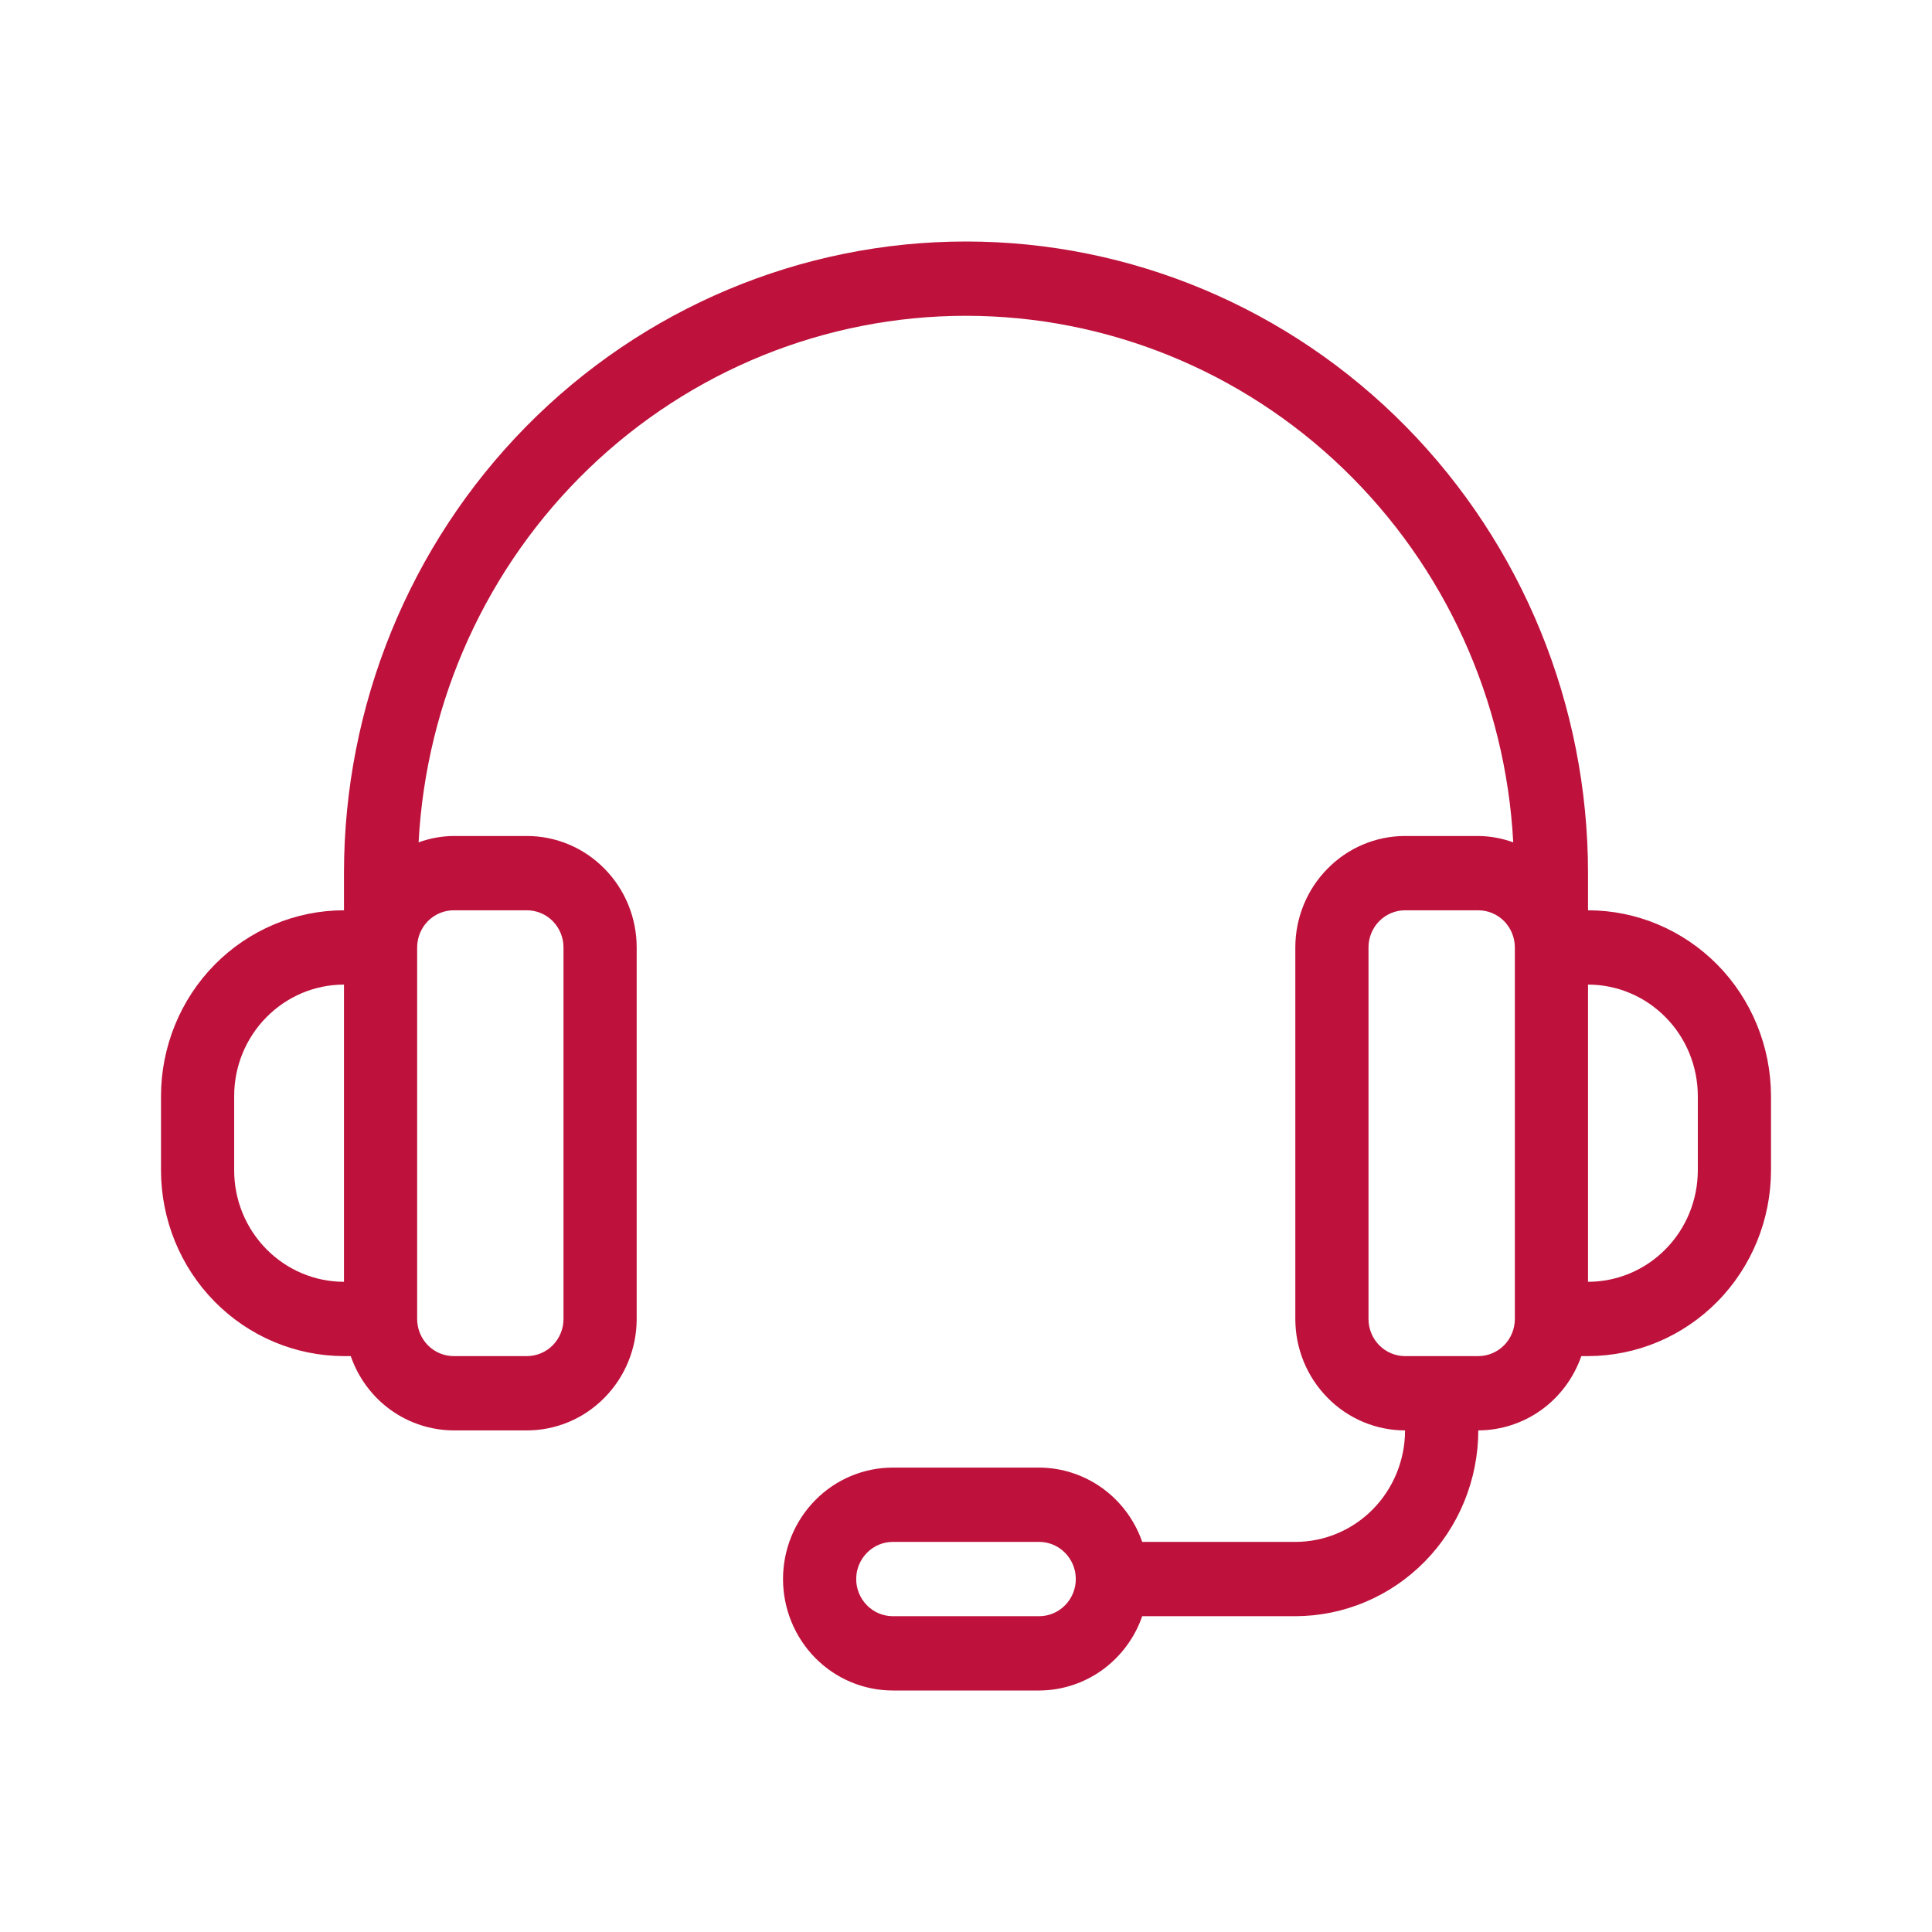 <svg width="24" height="24" viewBox="0 0 24 24" fill="none" xmlns="http://www.w3.org/2000/svg">
<path d="M19.727 11.308V10.846C19.727 8.765 18.913 6.77 17.464 5.298C16.015 3.827 14.049 3 12 3C9.951 3 7.985 3.827 6.536 5.298C5.087 6.77 4.273 8.765 4.273 10.846V11.308C3.67 11.308 3.093 11.552 2.666 11.984C2.24 12.417 2.001 13.004 2 13.615V14.539C2.001 15.15 2.24 15.737 2.666 16.169C3.093 16.602 3.67 16.845 4.273 16.846H4.357C4.45 17.115 4.623 17.349 4.852 17.514C5.081 17.679 5.355 17.768 5.636 17.769H6.545C6.907 17.769 7.254 17.623 7.509 17.363C7.765 17.104 7.909 16.752 7.909 16.385V11.769C7.909 11.402 7.765 11.05 7.509 10.791C7.254 10.531 6.907 10.385 6.545 10.385H5.636C5.488 10.386 5.34 10.413 5.2 10.464C5.294 8.697 6.051 7.035 7.316 5.818C8.581 4.601 10.257 3.923 11.999 3.923C13.741 3.923 15.417 4.601 16.682 5.818C17.947 7.035 18.704 8.697 18.798 10.464C18.658 10.413 18.511 10.386 18.362 10.385H17.454C17.093 10.385 16.746 10.531 16.491 10.791C16.235 11.05 16.091 11.402 16.091 11.769V16.385C16.091 16.752 16.235 17.104 16.491 17.363C16.746 17.623 17.093 17.769 17.454 17.769C17.454 18.136 17.31 18.488 17.055 18.748C16.799 19.008 16.453 19.154 16.091 19.154H14.189C14.096 18.885 13.922 18.651 13.693 18.486C13.464 18.321 13.19 18.232 12.909 18.231H11.091C10.729 18.231 10.382 18.377 10.127 18.636C9.871 18.896 9.727 19.248 9.727 19.615C9.727 19.983 9.871 20.335 10.127 20.595C10.382 20.854 10.729 21 11.091 21H12.909C13.19 20.999 13.464 20.91 13.693 20.745C13.922 20.579 14.096 20.346 14.189 20.077H16.091C16.694 20.076 17.271 19.833 17.697 19.4C18.123 18.968 18.363 18.381 18.364 17.769C18.645 17.768 18.919 17.679 19.148 17.514C19.377 17.349 19.55 17.115 19.644 16.846H19.727C20.33 16.845 20.907 16.602 21.334 16.169C21.76 15.737 21.999 15.15 22 14.539V13.615C21.999 13.004 21.76 12.417 21.334 11.984C20.907 11.552 20.33 11.308 19.727 11.308ZM2.909 14.539V13.615C2.909 13.248 3.053 12.896 3.309 12.637C3.565 12.377 3.911 12.231 4.273 12.231V15.923C3.911 15.923 3.565 15.777 3.309 15.517C3.053 15.258 2.909 14.906 2.909 14.539ZM5.636 11.308H6.545C6.666 11.308 6.782 11.357 6.867 11.443C6.952 11.53 7 11.647 7 11.769V16.385C7 16.507 6.952 16.624 6.867 16.711C6.782 16.797 6.666 16.846 6.545 16.846H5.636C5.516 16.846 5.4 16.797 5.315 16.711C5.23 16.624 5.182 16.507 5.182 16.385V11.769C5.182 11.647 5.23 11.53 5.315 11.443C5.4 11.357 5.516 11.308 5.636 11.308ZM12.909 20.077H11.091C10.97 20.077 10.855 20.028 10.77 19.942C10.684 19.855 10.636 19.738 10.636 19.615C10.636 19.493 10.684 19.376 10.77 19.289C10.855 19.203 10.97 19.154 11.091 19.154H12.909C13.03 19.154 13.145 19.203 13.23 19.289C13.316 19.376 13.364 19.493 13.364 19.615C13.364 19.738 13.316 19.855 13.23 19.942C13.145 20.028 13.03 20.077 12.909 20.077ZM18.364 16.846H17.454C17.334 16.846 17.218 16.797 17.133 16.711C17.048 16.624 17 16.507 17 16.385V11.769C17 11.647 17.048 11.53 17.133 11.443C17.218 11.357 17.334 11.308 17.454 11.308H18.364C18.484 11.308 18.6 11.357 18.685 11.443C18.77 11.53 18.818 11.647 18.818 11.769V16.385C18.818 16.507 18.77 16.624 18.685 16.711C18.6 16.797 18.484 16.846 18.364 16.846ZM21.091 14.539C21.09 14.906 20.947 15.258 20.691 15.517C20.435 15.777 20.089 15.923 19.727 15.923V12.231C20.089 12.231 20.435 12.377 20.691 12.637C20.947 12.896 21.09 13.248 21.091 13.615V14.539Z" fill="#BE123C"/>
</svg>
